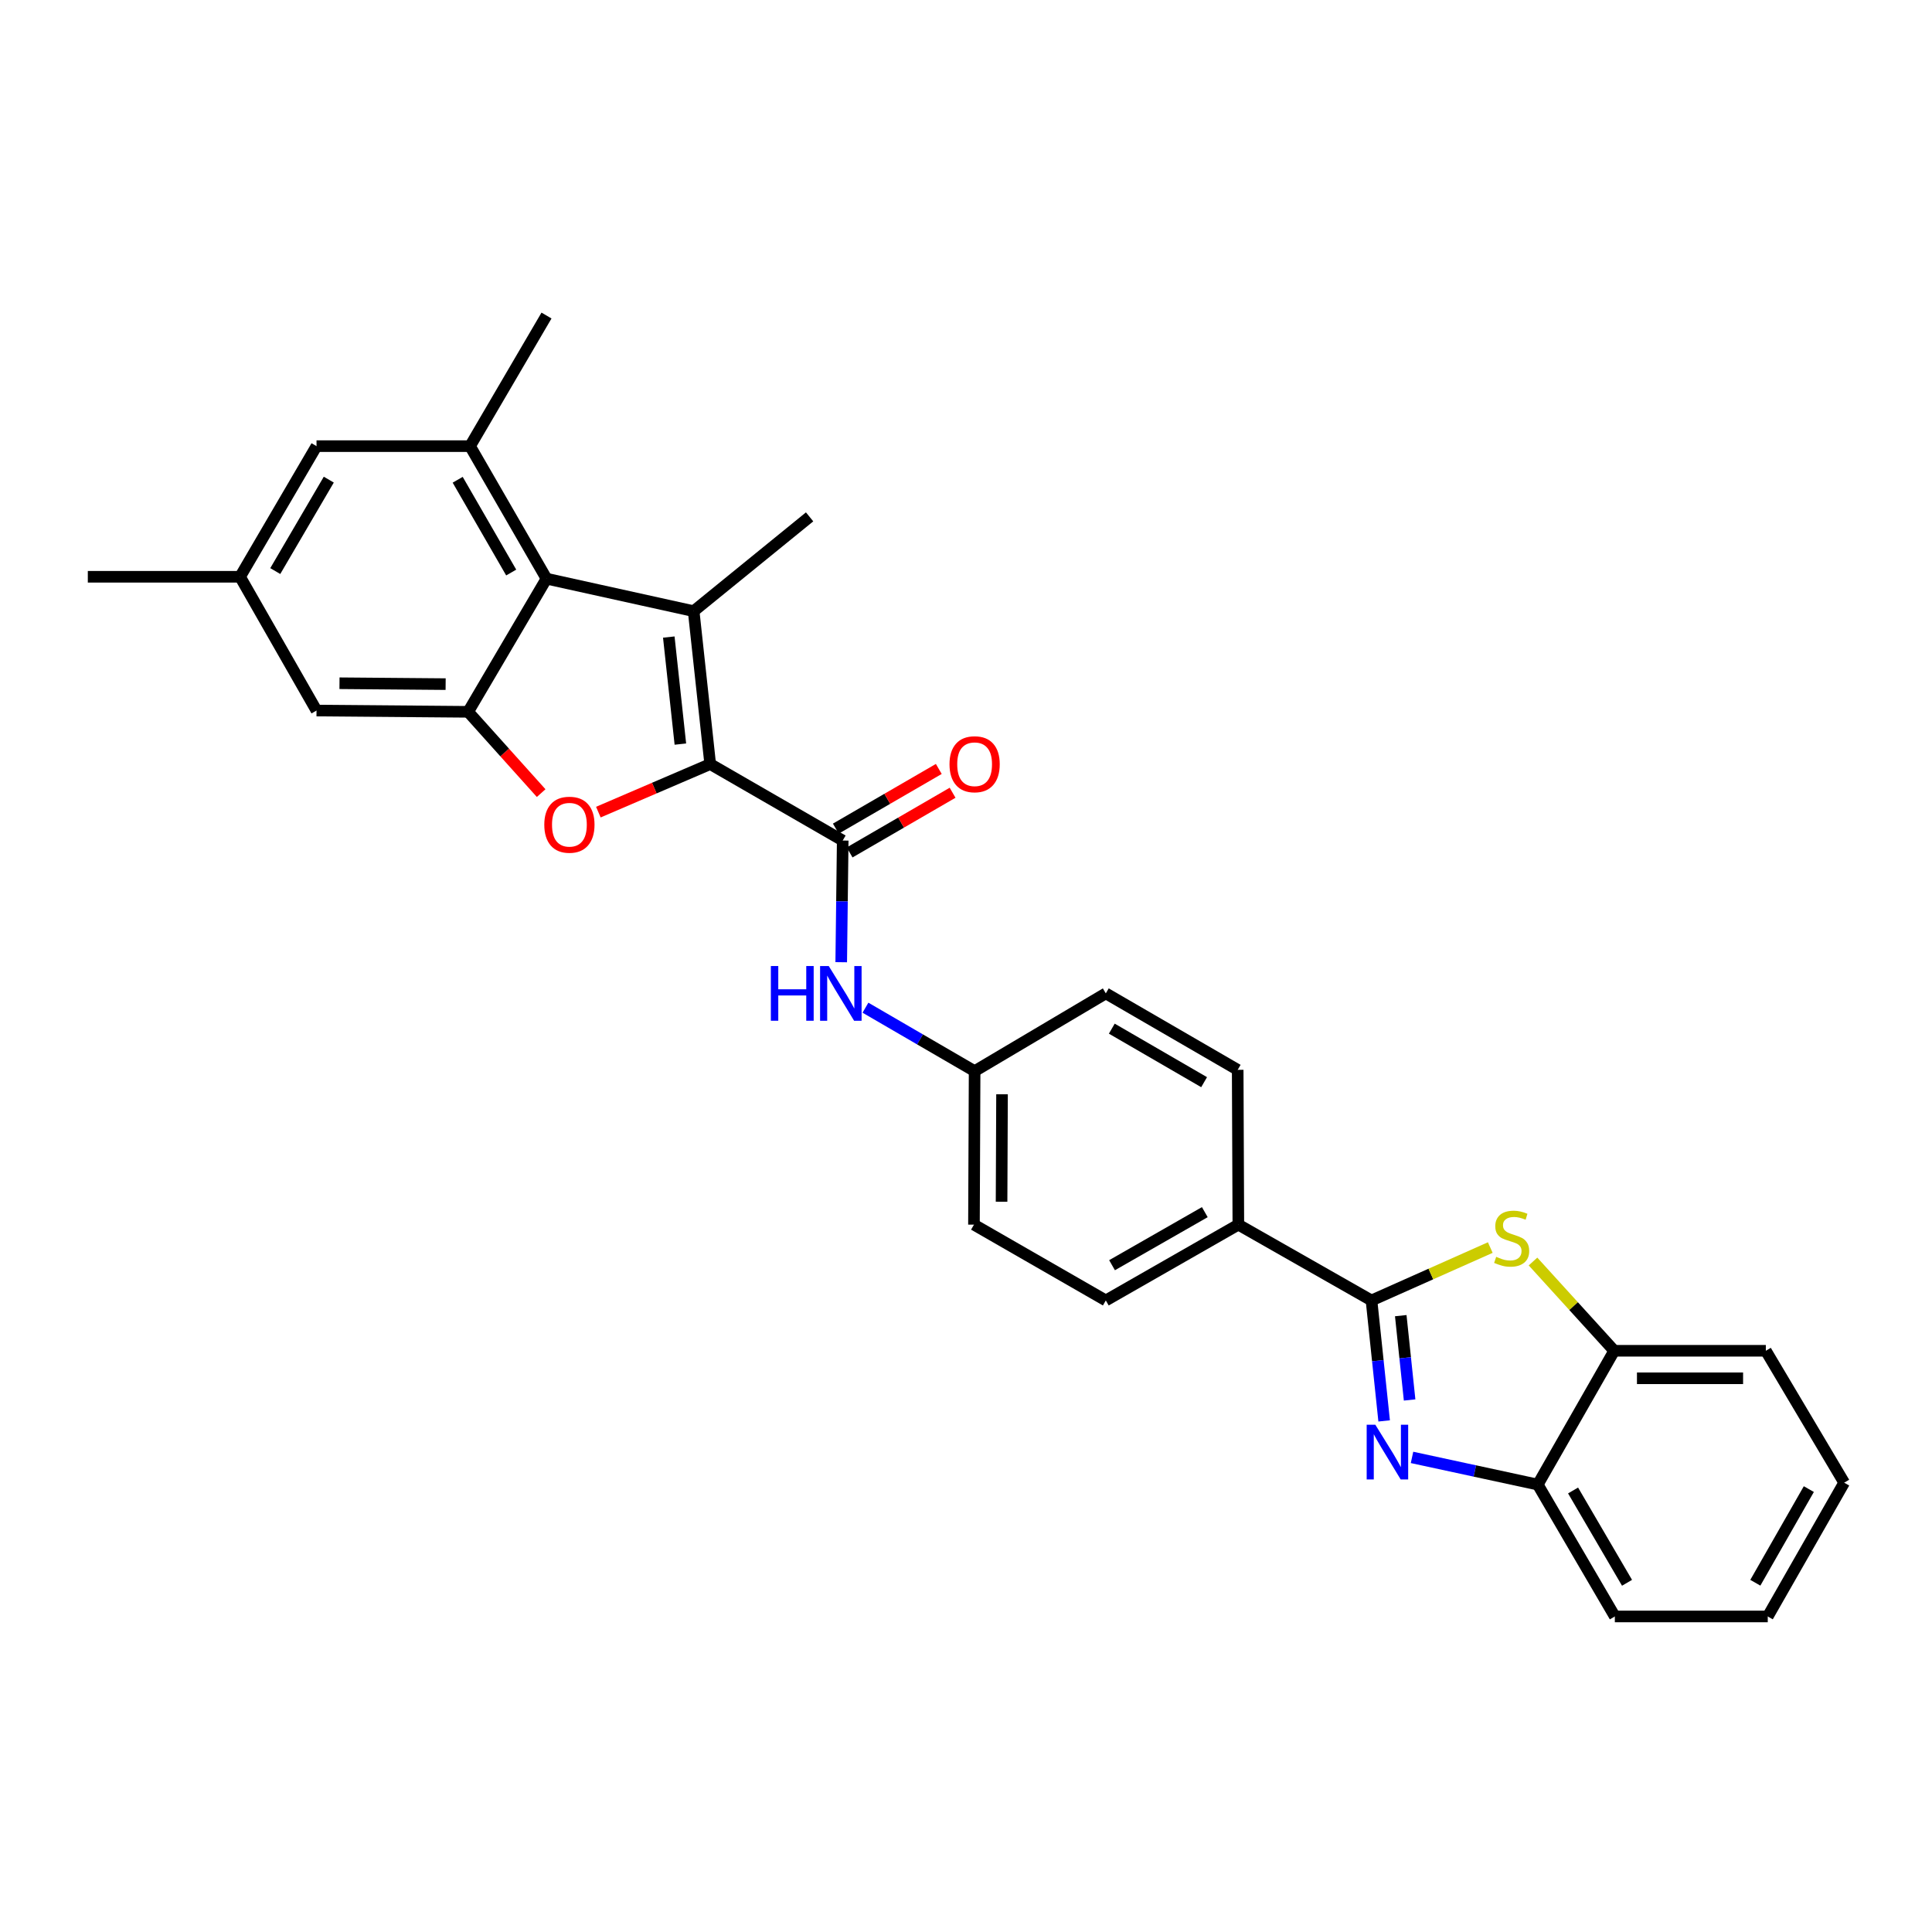 <?xml version='1.0' encoding='iso-8859-1'?>
<svg version='1.1' baseProfile='full'
              xmlns='http://www.w3.org/2000/svg'
                      xmlns:rdkit='http://www.rdkit.org/xml'
                      xmlns:xlink='http://www.w3.org/1999/xlink'
                  xml:space='preserve'
width='1000px' height='1000px' viewBox='0 0 1000 1000'>
<!-- END OF HEADER -->
<rect style='opacity:1.0;fill:#FFFFFF;stroke:none' width='1000' height='1000' x='0' y='0'> </rect>
<path class='bond-0' d='M 367.601,395.484 L 359.034,316.336' style='fill:none;fill-rule:evenodd;stroke:#000000;stroke-width:6px;stroke-linecap:butt;stroke-linejoin:miter;stroke-opacity:1' />
<path class='bond-0' d='M 352.16,385.144 L 346.164,329.74' style='fill:none;fill-rule:evenodd;stroke:#000000;stroke-width:6px;stroke-linecap:butt;stroke-linejoin:miter;stroke-opacity:1' />
<path class='bond-2' d='M 367.601,395.484 L 338.655,407.92' style='fill:none;fill-rule:evenodd;stroke:#000000;stroke-width:6px;stroke-linecap:butt;stroke-linejoin:miter;stroke-opacity:1' />
<path class='bond-2' d='M 338.655,407.92 L 309.708,420.355' style='fill:none;fill-rule:evenodd;stroke:#FF0000;stroke-width:6px;stroke-linecap:butt;stroke-linejoin:miter;stroke-opacity:1' />
<path class='bond-5' d='M 367.601,395.484 L 436.189,435.058' style='fill:none;fill-rule:evenodd;stroke:#000000;stroke-width:6px;stroke-linecap:butt;stroke-linejoin:miter;stroke-opacity:1' />
<path class='bond-4' d='M 359.034,316.336 L 282.868,299.519' style='fill:none;fill-rule:evenodd;stroke:#000000;stroke-width:6px;stroke-linecap:butt;stroke-linejoin:miter;stroke-opacity:1' />
<path class='bond-20' d='M 359.034,316.336 L 419.048,267.53' style='fill:none;fill-rule:evenodd;stroke:#000000;stroke-width:6px;stroke-linecap:butt;stroke-linejoin:miter;stroke-opacity:1' />
<path class='bond-1' d='M 709.886,673.112 L 640.966,633.878' style='fill:none;fill-rule:evenodd;stroke:#000000;stroke-width:6px;stroke-linecap:butt;stroke-linejoin:miter;stroke-opacity:1' />
<path class='bond-3' d='M 709.886,673.112 L 713.16,704.288' style='fill:none;fill-rule:evenodd;stroke:#000000;stroke-width:6px;stroke-linecap:butt;stroke-linejoin:miter;stroke-opacity:1' />
<path class='bond-3' d='M 713.16,704.288 L 716.434,735.463' style='fill:none;fill-rule:evenodd;stroke:#0000FF;stroke-width:6px;stroke-linecap:butt;stroke-linejoin:miter;stroke-opacity:1' />
<path class='bond-3' d='M 725.029,680.978 L 727.321,702.801' style='fill:none;fill-rule:evenodd;stroke:#000000;stroke-width:6px;stroke-linecap:butt;stroke-linejoin:miter;stroke-opacity:1' />
<path class='bond-3' d='M 727.321,702.801 L 729.612,724.624' style='fill:none;fill-rule:evenodd;stroke:#0000FF;stroke-width:6px;stroke-linecap:butt;stroke-linejoin:miter;stroke-opacity:1' />
<path class='bond-7' d='M 709.886,673.112 L 740.625,659.424' style='fill:none;fill-rule:evenodd;stroke:#000000;stroke-width:6px;stroke-linecap:butt;stroke-linejoin:miter;stroke-opacity:1' />
<path class='bond-7' d='M 740.625,659.424 L 771.365,645.735' style='fill:none;fill-rule:evenodd;stroke:#CCCC00;stroke-width:6px;stroke-linecap:butt;stroke-linejoin:miter;stroke-opacity:1' />
<path class='bond-6' d='M 280.102,410.511 L 261.207,389.475' style='fill:none;fill-rule:evenodd;stroke:#FF0000;stroke-width:6px;stroke-linecap:butt;stroke-linejoin:miter;stroke-opacity:1' />
<path class='bond-6' d='M 261.207,389.475 L 242.313,368.439' style='fill:none;fill-rule:evenodd;stroke:#000000;stroke-width:6px;stroke-linecap:butt;stroke-linejoin:miter;stroke-opacity:1' />
<path class='bond-9' d='M 730.859,754.348 L 763.4,761.38' style='fill:none;fill-rule:evenodd;stroke:#0000FF;stroke-width:6px;stroke-linecap:butt;stroke-linejoin:miter;stroke-opacity:1' />
<path class='bond-9' d='M 763.4,761.38 L 795.94,768.413' style='fill:none;fill-rule:evenodd;stroke:#000000;stroke-width:6px;stroke-linecap:butt;stroke-linejoin:miter;stroke-opacity:1' />
<path class='bond-8' d='M 282.868,299.519 L 243.294,230.922' style='fill:none;fill-rule:evenodd;stroke:#000000;stroke-width:6px;stroke-linecap:butt;stroke-linejoin:miter;stroke-opacity:1' />
<path class='bond-8' d='M 264.599,296.344 L 236.897,248.327' style='fill:none;fill-rule:evenodd;stroke:#000000;stroke-width:6px;stroke-linecap:butt;stroke-linejoin:miter;stroke-opacity:1' />
<path class='bond-29' d='M 282.868,299.519 L 242.313,368.439' style='fill:none;fill-rule:evenodd;stroke:#000000;stroke-width:6px;stroke-linecap:butt;stroke-linejoin:miter;stroke-opacity:1' />
<path class='bond-11' d='M 436.189,435.058 L 435.802,466.547' style='fill:none;fill-rule:evenodd;stroke:#000000;stroke-width:6px;stroke-linecap:butt;stroke-linejoin:miter;stroke-opacity:1' />
<path class='bond-11' d='M 435.802,466.547 L 435.415,498.037' style='fill:none;fill-rule:evenodd;stroke:#0000FF;stroke-width:6px;stroke-linecap:butt;stroke-linejoin:miter;stroke-opacity:1' />
<path class='bond-15' d='M 439.759,441.217 L 466.409,425.77' style='fill:none;fill-rule:evenodd;stroke:#000000;stroke-width:6px;stroke-linecap:butt;stroke-linejoin:miter;stroke-opacity:1' />
<path class='bond-15' d='M 466.409,425.77 L 493.059,410.322' style='fill:none;fill-rule:evenodd;stroke:#FF0000;stroke-width:6px;stroke-linecap:butt;stroke-linejoin:miter;stroke-opacity:1' />
<path class='bond-15' d='M 432.619,428.899 L 459.269,413.451' style='fill:none;fill-rule:evenodd;stroke:#000000;stroke-width:6px;stroke-linecap:butt;stroke-linejoin:miter;stroke-opacity:1' />
<path class='bond-15' d='M 459.269,413.451 L 485.918,398.004' style='fill:none;fill-rule:evenodd;stroke:#FF0000;stroke-width:6px;stroke-linecap:butt;stroke-linejoin:miter;stroke-opacity:1' />
<path class='bond-13' d='M 242.313,368.439 L 163.829,367.783' style='fill:none;fill-rule:evenodd;stroke:#000000;stroke-width:6px;stroke-linecap:butt;stroke-linejoin:miter;stroke-opacity:1' />
<path class='bond-13' d='M 230.659,354.103 L 175.721,353.644' style='fill:none;fill-rule:evenodd;stroke:#000000;stroke-width:6px;stroke-linecap:butt;stroke-linejoin:miter;stroke-opacity:1' />
<path class='bond-10' d='M 793.482,652.956 L 814.498,676.058' style='fill:none;fill-rule:evenodd;stroke:#CCCC00;stroke-width:6px;stroke-linecap:butt;stroke-linejoin:miter;stroke-opacity:1' />
<path class='bond-10' d='M 814.498,676.058 L 835.514,699.16' style='fill:none;fill-rule:evenodd;stroke:#000000;stroke-width:6px;stroke-linecap:butt;stroke-linejoin:miter;stroke-opacity:1' />
<path class='bond-14' d='M 243.294,230.922 L 163.829,230.922' style='fill:none;fill-rule:evenodd;stroke:#000000;stroke-width:6px;stroke-linecap:butt;stroke-linejoin:miter;stroke-opacity:1' />
<path class='bond-23' d='M 243.294,230.922 L 282.868,163.323' style='fill:none;fill-rule:evenodd;stroke:#000000;stroke-width:6px;stroke-linecap:butt;stroke-linejoin:miter;stroke-opacity:1' />
<path class='bond-24' d='M 795.94,768.413 L 835.839,836.677' style='fill:none;fill-rule:evenodd;stroke:#000000;stroke-width:6px;stroke-linecap:butt;stroke-linejoin:miter;stroke-opacity:1' />
<path class='bond-24' d='M 814.218,771.468 L 842.146,819.253' style='fill:none;fill-rule:evenodd;stroke:#000000;stroke-width:6px;stroke-linecap:butt;stroke-linejoin:miter;stroke-opacity:1' />
<path class='bond-32' d='M 795.94,768.413 L 835.514,699.16' style='fill:none;fill-rule:evenodd;stroke:#000000;stroke-width:6px;stroke-linecap:butt;stroke-linejoin:miter;stroke-opacity:1' />
<path class='bond-25' d='M 835.514,699.16 L 913.99,699.16' style='fill:none;fill-rule:evenodd;stroke:#000000;stroke-width:6px;stroke-linecap:butt;stroke-linejoin:miter;stroke-opacity:1' />
<path class='bond-25' d='M 847.286,713.398 L 902.219,713.398' style='fill:none;fill-rule:evenodd;stroke:#000000;stroke-width:6px;stroke-linecap:butt;stroke-linejoin:miter;stroke-opacity:1' />
<path class='bond-19' d='M 447.959,521.581 L 476.21,538.001' style='fill:none;fill-rule:evenodd;stroke:#0000FF;stroke-width:6px;stroke-linecap:butt;stroke-linejoin:miter;stroke-opacity:1' />
<path class='bond-19' d='M 476.21,538.001 L 504.461,554.421' style='fill:none;fill-rule:evenodd;stroke:#000000;stroke-width:6px;stroke-linecap:butt;stroke-linejoin:miter;stroke-opacity:1' />
<path class='bond-12' d='M 640.966,633.878 L 572.369,673.112' style='fill:none;fill-rule:evenodd;stroke:#000000;stroke-width:6px;stroke-linecap:butt;stroke-linejoin:miter;stroke-opacity:1' />
<path class='bond-12' d='M 623.607,627.404 L 575.59,654.868' style='fill:none;fill-rule:evenodd;stroke:#000000;stroke-width:6px;stroke-linecap:butt;stroke-linejoin:miter;stroke-opacity:1' />
<path class='bond-31' d='M 640.966,633.878 L 640.626,553.749' style='fill:none;fill-rule:evenodd;stroke:#000000;stroke-width:6px;stroke-linecap:butt;stroke-linejoin:miter;stroke-opacity:1' />
<path class='bond-16' d='M 163.829,367.783 L 124.255,298.538' style='fill:none;fill-rule:evenodd;stroke:#000000;stroke-width:6px;stroke-linecap:butt;stroke-linejoin:miter;stroke-opacity:1' />
<path class='bond-30' d='M 163.829,230.922 L 124.255,298.538' style='fill:none;fill-rule:evenodd;stroke:#000000;stroke-width:6px;stroke-linecap:butt;stroke-linejoin:miter;stroke-opacity:1' />
<path class='bond-30' d='M 170.181,248.257 L 142.479,295.588' style='fill:none;fill-rule:evenodd;stroke:#000000;stroke-width:6px;stroke-linecap:butt;stroke-linejoin:miter;stroke-opacity:1' />
<path class='bond-26' d='M 124.255,298.538 L 45.455,298.538' style='fill:none;fill-rule:evenodd;stroke:#000000;stroke-width:6px;stroke-linecap:butt;stroke-linejoin:miter;stroke-opacity:1' />
<path class='bond-17' d='M 640.626,553.749 L 572.369,514.175' style='fill:none;fill-rule:evenodd;stroke:#000000;stroke-width:6px;stroke-linecap:butt;stroke-linejoin:miter;stroke-opacity:1' />
<path class='bond-17' d='M 623.246,560.131 L 575.466,532.429' style='fill:none;fill-rule:evenodd;stroke:#000000;stroke-width:6px;stroke-linecap:butt;stroke-linejoin:miter;stroke-opacity:1' />
<path class='bond-18' d='M 572.369,673.112 L 504.121,633.878' style='fill:none;fill-rule:evenodd;stroke:#000000;stroke-width:6px;stroke-linecap:butt;stroke-linejoin:miter;stroke-opacity:1' />
<path class='bond-21' d='M 504.461,554.421 L 572.369,514.175' style='fill:none;fill-rule:evenodd;stroke:#000000;stroke-width:6px;stroke-linecap:butt;stroke-linejoin:miter;stroke-opacity:1' />
<path class='bond-22' d='M 504.461,554.421 L 504.121,633.878' style='fill:none;fill-rule:evenodd;stroke:#000000;stroke-width:6px;stroke-linecap:butt;stroke-linejoin:miter;stroke-opacity:1' />
<path class='bond-22' d='M 518.648,566.401 L 518.41,622.021' style='fill:none;fill-rule:evenodd;stroke:#000000;stroke-width:6px;stroke-linecap:butt;stroke-linejoin:miter;stroke-opacity:1' />
<path class='bond-28' d='M 835.839,836.677 L 914.987,836.677' style='fill:none;fill-rule:evenodd;stroke:#000000;stroke-width:6px;stroke-linecap:butt;stroke-linejoin:miter;stroke-opacity:1' />
<path class='bond-27' d='M 913.99,699.16 L 954.545,767.432' style='fill:none;fill-rule:evenodd;stroke:#000000;stroke-width:6px;stroke-linecap:butt;stroke-linejoin:miter;stroke-opacity:1' />
<path class='bond-33' d='M 954.545,767.432 L 914.987,836.677' style='fill:none;fill-rule:evenodd;stroke:#000000;stroke-width:6px;stroke-linecap:butt;stroke-linejoin:miter;stroke-opacity:1' />
<path class='bond-33' d='M 936.249,770.756 L 908.558,819.228' style='fill:none;fill-rule:evenodd;stroke:#000000;stroke-width:6px;stroke-linecap:butt;stroke-linejoin:miter;stroke-opacity:1' />
<path  class='atom-3' d='M 281.725 426.872
Q 281.725 420.072, 285.085 416.272
Q 288.445 412.472, 294.725 412.472
Q 301.005 412.472, 304.365 416.272
Q 307.725 420.072, 307.725 426.872
Q 307.725 433.752, 304.325 437.672
Q 300.925 441.552, 294.725 441.552
Q 288.485 441.552, 285.085 437.672
Q 281.725 433.792, 281.725 426.872
M 294.725 438.352
Q 299.045 438.352, 301.365 435.472
Q 303.725 432.552, 303.725 426.872
Q 303.725 421.312, 301.365 418.512
Q 299.045 415.672, 294.725 415.672
Q 290.405 415.672, 288.045 418.472
Q 285.725 421.272, 285.725 426.872
Q 285.725 432.592, 288.045 435.472
Q 290.405 438.352, 294.725 438.352
' fill='#FF0000'/>
<path  class='atom-4' d='M 711.869 737.436
L 721.149 752.436
Q 722.069 753.916, 723.549 756.596
Q 725.029 759.276, 725.109 759.436
L 725.109 737.436
L 728.869 737.436
L 728.869 765.756
L 724.989 765.756
L 715.029 749.356
Q 713.869 747.436, 712.629 745.236
Q 711.429 743.036, 711.069 742.356
L 711.069 765.756
L 707.389 765.756
L 707.389 737.436
L 711.869 737.436
' fill='#0000FF'/>
<path  class='atom-8' d='M 774.43 650.528
Q 774.75 650.648, 776.07 651.208
Q 777.39 651.768, 778.83 652.128
Q 780.31 652.448, 781.75 652.448
Q 784.43 652.448, 785.99 651.168
Q 787.55 649.848, 787.55 647.568
Q 787.55 646.008, 786.75 645.048
Q 785.99 644.088, 784.79 643.568
Q 783.59 643.048, 781.59 642.448
Q 779.07 641.688, 777.55 640.968
Q 776.07 640.248, 774.99 638.728
Q 773.95 637.208, 773.95 634.648
Q 773.95 631.088, 776.35 628.888
Q 778.79 626.688, 783.59 626.688
Q 786.87 626.688, 790.59 628.248
L 789.67 631.328
Q 786.27 629.928, 783.71 629.928
Q 780.95 629.928, 779.43 631.088
Q 777.91 632.208, 777.95 634.168
Q 777.95 635.688, 778.71 636.608
Q 779.51 637.528, 780.63 638.048
Q 781.79 638.568, 783.71 639.168
Q 786.27 639.968, 787.79 640.768
Q 789.31 641.568, 790.39 643.208
Q 791.51 644.808, 791.51 647.568
Q 791.51 651.488, 788.87 653.608
Q 786.27 655.688, 781.91 655.688
Q 779.39 655.688, 777.47 655.128
Q 775.59 654.608, 773.35 653.688
L 774.43 650.528
' fill='#CCCC00'/>
<path  class='atom-12' d='M 398.996 500.015
L 402.836 500.015
L 402.836 512.055
L 417.316 512.055
L 417.316 500.015
L 421.156 500.015
L 421.156 528.335
L 417.316 528.335
L 417.316 515.255
L 402.836 515.255
L 402.836 528.335
L 398.996 528.335
L 398.996 500.015
' fill='#0000FF'/>
<path  class='atom-12' d='M 428.956 500.015
L 438.236 515.015
Q 439.156 516.495, 440.636 519.175
Q 442.116 521.855, 442.196 522.015
L 442.196 500.015
L 445.956 500.015
L 445.956 528.335
L 442.076 528.335
L 432.116 511.935
Q 430.956 510.015, 429.716 507.815
Q 428.516 505.615, 428.156 504.935
L 428.156 528.335
L 424.476 528.335
L 424.476 500.015
L 428.956 500.015
' fill='#0000FF'/>
<path  class='atom-16' d='M 491.461 395.564
Q 491.461 388.764, 494.821 384.964
Q 498.181 381.164, 504.461 381.164
Q 510.741 381.164, 514.101 384.964
Q 517.461 388.764, 517.461 395.564
Q 517.461 402.444, 514.061 406.364
Q 510.661 410.244, 504.461 410.244
Q 498.221 410.244, 494.821 406.364
Q 491.461 402.484, 491.461 395.564
M 504.461 407.044
Q 508.781 407.044, 511.101 404.164
Q 513.461 401.244, 513.461 395.564
Q 513.461 390.004, 511.101 387.204
Q 508.781 384.364, 504.461 384.364
Q 500.141 384.364, 497.781 387.164
Q 495.461 389.964, 495.461 395.564
Q 495.461 401.284, 497.781 404.164
Q 500.141 407.044, 504.461 407.044
' fill='#FF0000'/>
</svg>
